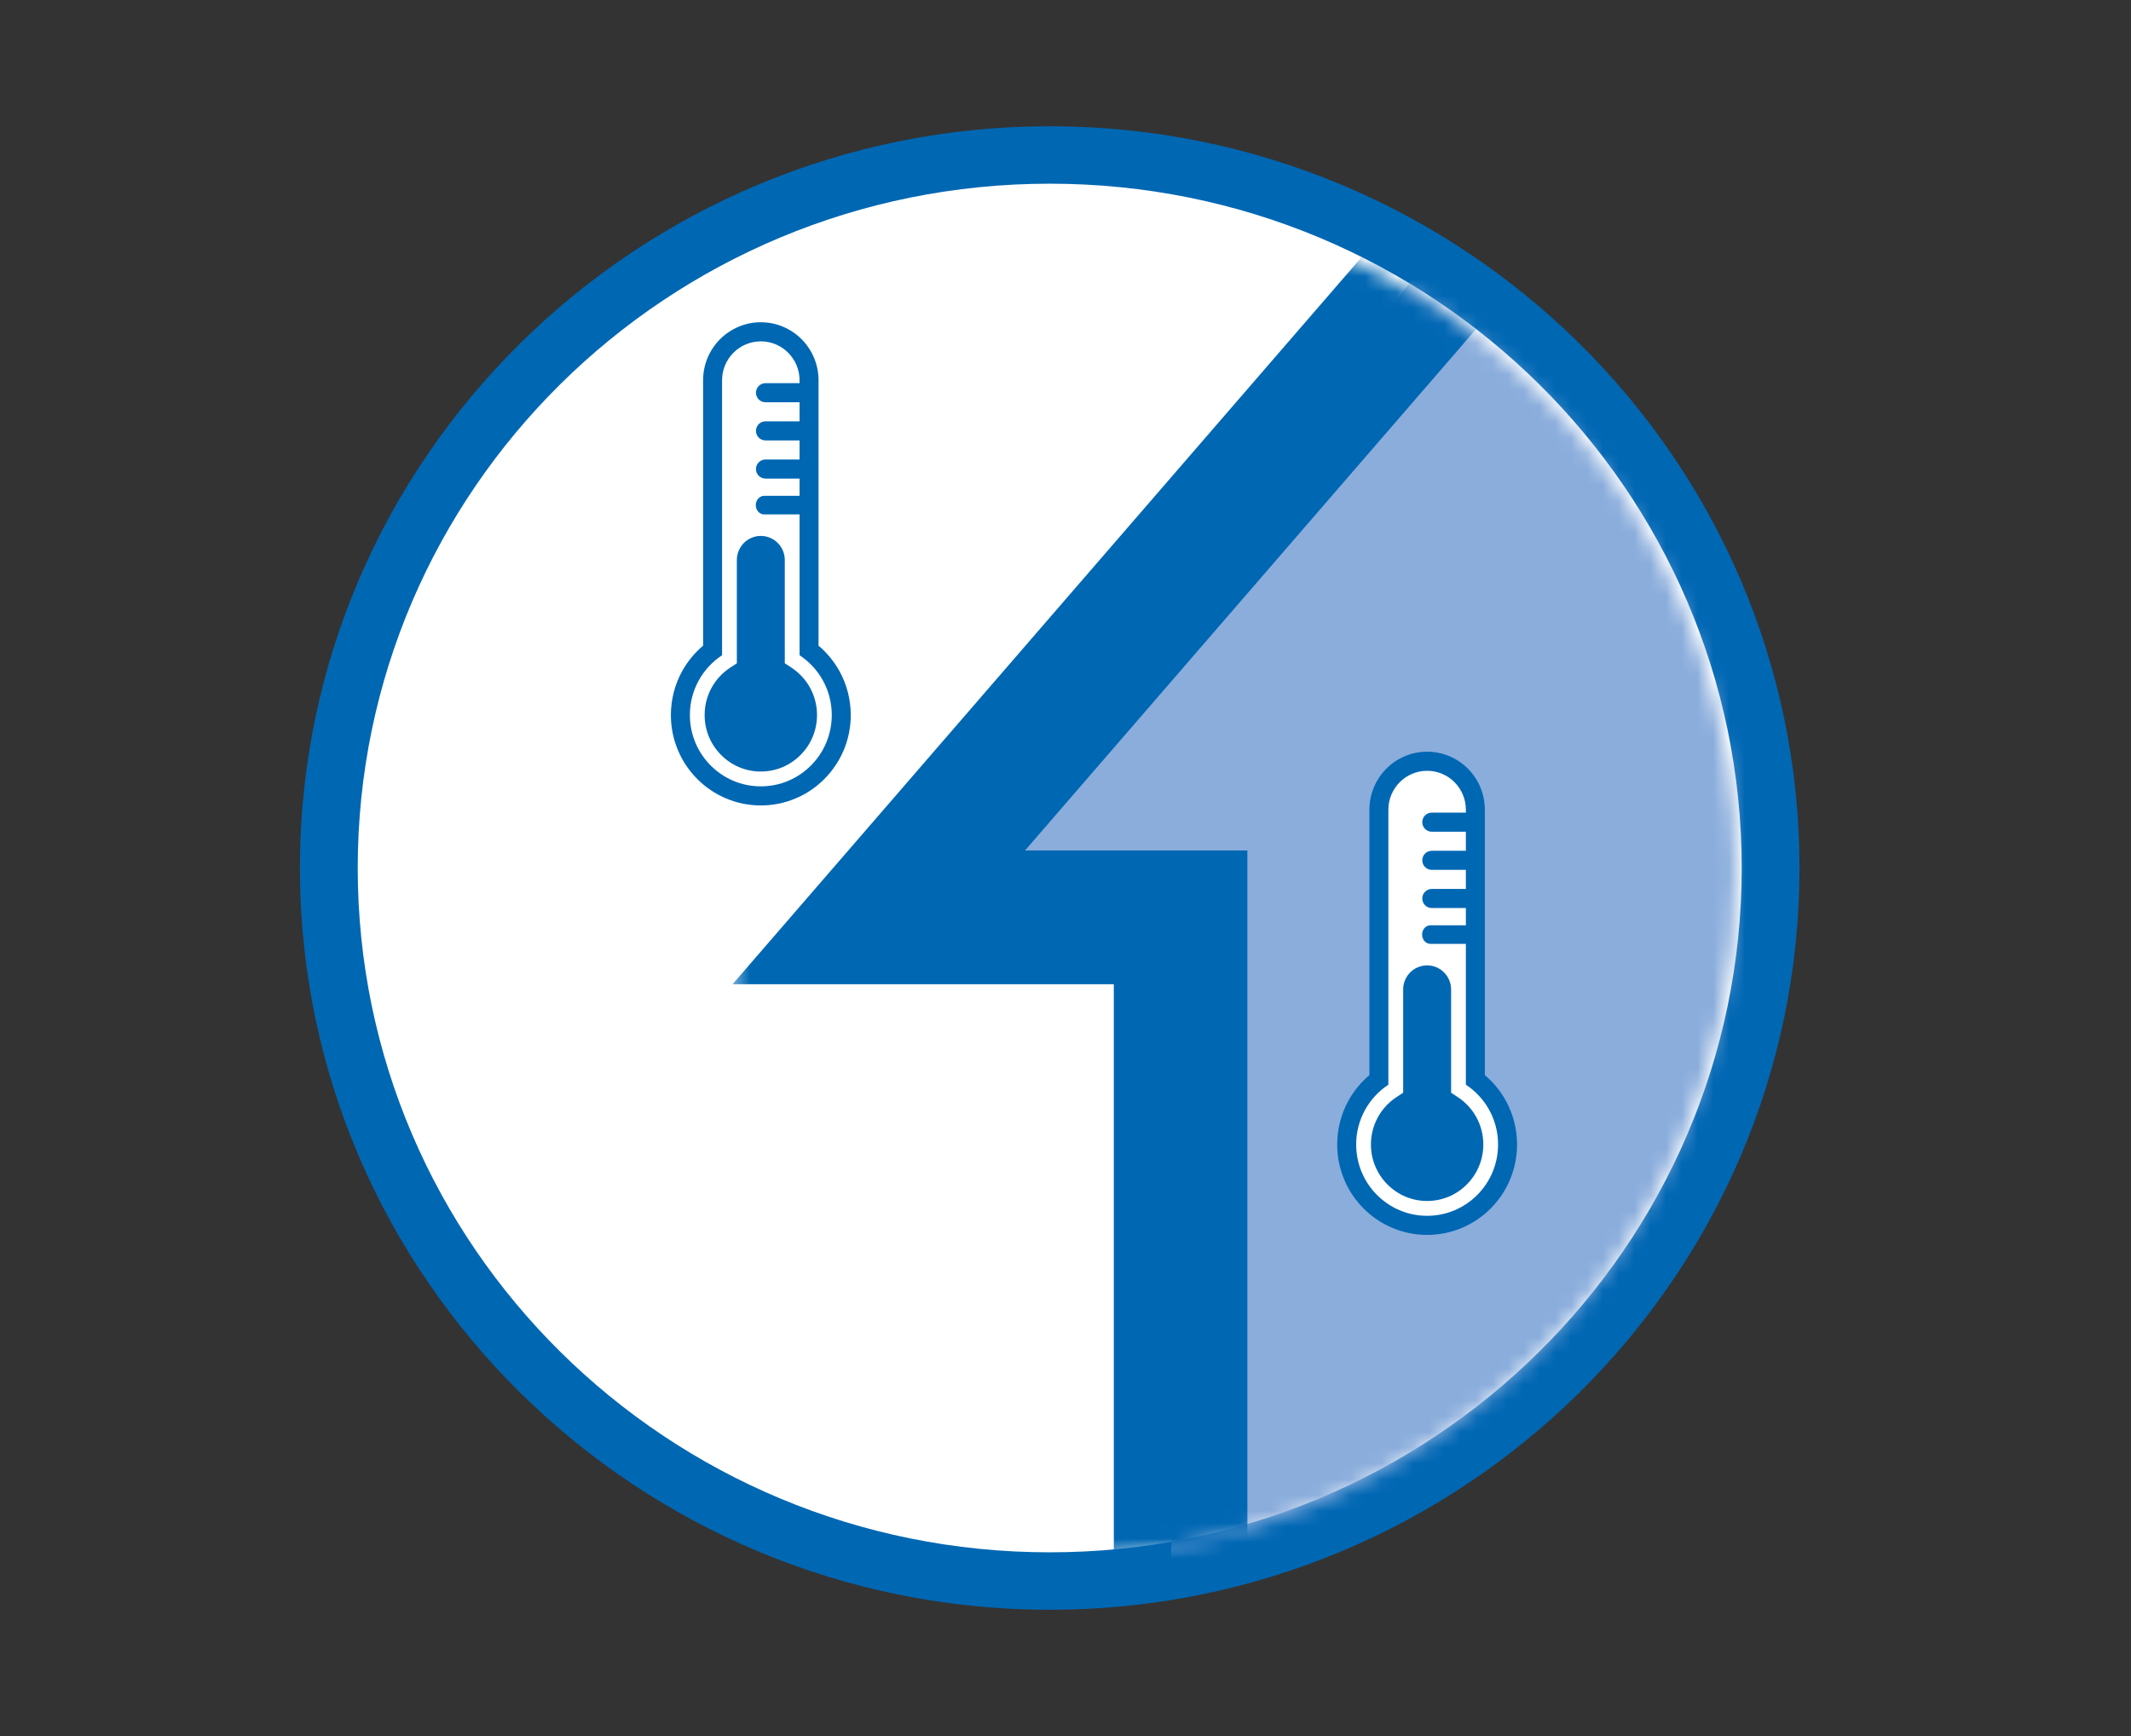 <?xml version="1.0" encoding="UTF-8" standalone="no"?>
<svg width="135px" height="110px" viewBox="0 0 135 110" version="1.1" xmlns="http://www.w3.org/2000/svg" xmlns:xlink="http://www.w3.org/1999/xlink">
    <rect x="0" y="0" width="135" height="110" fill="#333333" stroke="none"/>
    <!-- Generator: Sketch 46.2 (44496) - http://www.bohemiancoding.com/sketch -->
    <title>icon-thermal-diy</title>
    <desc>Created with Sketch.</desc>
    <defs>
        <path d="M22.745,0 C39.756,5.961 51.947,22.09 51.947,41.053 C51.947,65.082 32.367,84.564 8.212,84.564 C5.428,84.564 2.705,84.305 0.066,83.81 L0.066,5.24641191e-14 L22.745,5.24641191e-14 L22.745,0 Z" id="path-1"></path>
        <path d="M0.407,81.064 C6.357,84.087 13.096,85.792 20.236,85.792 C31.215,85.792 41.247,81.761 48.919,75.105 L48.919,9.6 C44.244,5.544 38.693,2.463 32.586,0.675 L7.887,0.675 C5.284,1.437 2.783,2.434 0.407,3.64 L0.407,81.064 L0.407,81.064 Z" id="path-3"></path>
    </defs>
    <g id="icons" stroke="none" stroke-width="1" fill="none" fill-rule="evenodd">
        <g id="icon-thermal-diy">
            <g id="Page-1" transform="translate(19, 8)">
                <path d="M47.5,93 C22.411,93 2,72.59 2,47.5 C2,22.411 22.411,2 47.5,2 C72.589,2 93,22.411 93,47.5 C93,72.59 72.589,93 47.5,93" id="Fill-1" fill="#FFFFFF"></path>
                <path d="M47.5,0 C21.308,0 0,21.084 0,46.999 C0,72.916 21.308,94 47.5,94 C73.692,94 95,72.916 95,46.999 C95,21.084 73.692,0 47.5,0 M47.5,3.639 C71.712,3.639 91.338,23.053 91.338,46.999 C91.338,70.947 71.712,90.36 47.5,90.36 C23.288,90.36 3.662,70.947 3.662,46.999 C3.662,23.053 23.288,3.639 47.5,3.639" id="Fill-3" fill="#0067B3"></path>
                <g id="house" transform="translate(27, 5)">
                    <g id="Group-8" transform="translate(12.038, 1.229)">
                        <mask id="mask-2" fill="white">
                            <use xlink:href="#path-1"></use>
                        </mask>
                        <g id="Clip-7"></g>
                        <path d="M33.999,0.14 L0.066,44.151 L18.136,44.984 L16.033,86.394 L46.186,77.344 C46.186,77.344 59.319,23.758 59.319,23.031 C59.319,22.302 54.066,2.326 53.856,1.909 C53.645,1.493 33.999,0.14 33.999,0.14" id="Fill-6" fill="#8AADDC" mask="url(#mask-2)"></path>
                    </g>
                    <g id="Group-11">
                        <mask id="mask-4" fill="white">
                            <use xlink:href="#path-3"></use>
                        </mask>
                        <g id="Clip-10"></g>
                        <polygon id="Fill-9" fill="#0067B3" mask="url(#mask-4)" points="33.022 87.52 24.561 87.52 24.561 49.364 0.407 49.364 42.524 0.675 48.919 6.225 18.936 40.888 33.022 40.888"></polygon>
                    </g>
                </g>
                <g id="thermo" transform="translate(23, 12)">
                    <path d="M45.318,30.371 L45.524,48.172 L43.196,51.608 L43.713,54.73 L46.819,57.28 L49.717,57.385 L52.616,55.459 L53.547,52.128 C53.547,52.128 52.512,49.526 52.408,49.265 C52.304,49.006 51.373,47.704 51.373,47.704 L51.579,30.631 L49.872,28.445 L47.595,27.925 L45.887,29.07 L45.318,30.371 Z" id="Fill-16" fill="#FFFFFF"></path>
                    <path d="M53.396,49.746 C53.057,49.129 52.603,48.577 52.065,48.123 L52.065,31.308 C52.065,30.812 51.969,30.33 51.778,29.876 C51.594,29.439 51.33,29.044 50.995,28.707 C50.66,28.37 50.269,28.106 49.832,27.921 C49.381,27.728 48.902,27.63 48.41,27.63 C47.916,27.63 47.437,27.728 46.986,27.921 C46.551,28.106 46.158,28.37 45.824,28.707 C45.489,29.044 45.225,29.439 45.04,29.876 C44.849,30.33 44.753,30.812 44.753,31.308 L44.753,48.123 C44.215,48.577 43.762,49.129 43.422,49.746 C42.957,50.589 42.712,51.548 42.712,52.517 C42.712,53.291 42.863,54.04 43.16,54.748 C43.448,55.431 43.858,56.043 44.381,56.569 C44.904,57.094 45.513,57.508 46.191,57.795 C46.894,58.095 47.641,58.247 48.41,58.247 C49.179,58.247 49.924,58.095 50.627,57.795 C51.305,57.508 51.915,57.094 52.438,56.569 C52.96,56.043 53.371,55.431 53.659,54.748 C53.956,54.04 54.107,53.291 54.107,52.517 C54.107,51.548 53.861,50.589 53.396,49.746 M48.41,57.037 C45.927,57.037 43.914,55.014 43.914,52.517 C43.914,50.931 44.727,49.537 45.954,48.73 L45.954,31.308 C45.954,29.945 47.054,28.84 48.41,28.84 C49.764,28.84 50.864,29.945 50.864,31.308 L50.864,31.49 L48.703,31.49 C48.372,31.49 48.102,31.76 48.102,32.095 C48.102,32.428 48.372,32.7 48.703,32.7 L50.864,32.7 L50.864,33.908 L48.703,33.908 C48.372,33.908 48.102,34.179 48.102,34.513 C48.102,34.847 48.372,35.117 48.703,35.117 L50.864,35.117 L50.864,36.327 L48.703,36.327 C48.372,36.327 48.102,36.597 48.102,36.932 C48.102,37.266 48.372,37.536 48.703,37.536 L50.864,37.536 L50.864,38.629 L48.624,38.629 C48.329,38.629 48.09,38.892 48.09,39.218 C48.09,39.544 48.329,39.807 48.624,39.807 L50.864,39.807 L50.864,48.73 C52.092,49.537 52.904,50.931 52.904,52.517 C52.904,55.014 50.892,57.037 48.41,57.037" id="Fill-18" fill="#0067B3"></path>
                    <path d="M50.352,49.517 L49.928,49.238 L49.928,42.697 C49.928,41.854 49.246,41.169 48.409,41.169 C47.571,41.169 46.891,41.854 46.891,42.697 L46.891,49.238 L46.467,49.517 C45.455,50.182 44.85,51.303 44.85,52.517 C44.85,53.473 45.22,54.371 45.892,55.047 C46.564,55.725 47.459,56.097 48.409,56.097 C49.36,56.097 50.254,55.725 50.926,55.047 C51.599,54.371 51.969,53.473 51.969,52.517 C51.969,51.303 51.364,50.182 50.352,49.517" id="Fill-20" fill="#0067B3"></path>
                    <path d="M11.186,22.534 C10.846,21.917 10.392,21.365 9.855,20.912 L9.855,4.097 C9.855,3.6 9.758,3.118 9.567,2.665 C9.383,2.227 9.119,1.834 8.784,1.496 C8.449,1.159 8.058,0.895 7.622,0.709 C7.171,0.516 6.691,0.419 6.199,0.419 C5.705,0.419 5.226,0.516 4.775,0.709 C4.34,0.895 3.948,1.159 3.613,1.496 C3.277,1.834 3.014,2.227 2.829,2.665 C2.639,3.118 2.542,3.6 2.542,4.097 L2.542,20.912 C2.004,21.365 1.551,21.917 1.211,22.534 C0.747,23.378 0.501,24.336 0.501,25.306 C0.501,26.079 0.652,26.829 0.949,27.537 C1.237,28.219 1.647,28.831 2.17,29.357 C2.694,29.884 3.302,30.297 3.981,30.584 C4.683,30.884 5.43,31.035 6.199,31.035 C6.968,31.035 7.713,30.884 8.416,30.584 C9.094,30.297 9.704,29.884 10.227,29.357 C10.749,28.831 11.16,28.219 11.448,27.537 C11.745,26.829 11.896,26.079 11.896,25.306 C11.896,24.336 11.65,23.378 11.186,22.534 M6.199,29.826 C3.717,29.826 1.704,27.803 1.704,25.306 C1.704,23.719 2.516,22.325 3.743,21.519 L3.743,4.097 C3.743,2.734 4.843,1.629 6.199,1.629 C7.553,1.629 8.653,2.734 8.653,4.097 L8.653,4.279 L6.492,4.279 C6.161,4.279 5.891,4.549 5.891,4.883 C5.891,5.217 6.161,5.488 6.492,5.488 L8.653,5.488 L8.653,6.697 L6.492,6.697 C6.161,6.697 5.891,6.968 5.891,7.301 C5.891,7.636 6.161,7.906 6.492,7.906 L8.653,7.906 L8.653,9.116 L6.492,9.116 C6.161,9.116 5.891,9.386 5.891,9.72 C5.891,10.055 6.161,10.325 6.492,10.325 L8.653,10.325 L8.653,11.418 L6.413,11.418 C6.118,11.418 5.879,11.681 5.879,12.007 C5.879,12.332 6.118,12.595 6.413,12.595 L8.653,12.595 L8.653,21.519 C9.881,22.325 10.693,23.719 10.693,25.306 C10.693,27.803 8.681,29.826 6.199,29.826" id="Fill-22" fill="#0067B3"></path>
                    <path d="M8.141,22.306 L7.717,22.027 L7.717,15.486 C7.717,14.642 7.035,13.958 6.198,13.958 C5.36,13.958 4.68,14.642 4.68,15.486 L4.68,22.027 L4.256,22.306 C3.244,22.971 2.639,24.092 2.639,25.305 C2.639,26.262 3.009,27.16 3.681,27.836 C4.353,28.513 5.248,28.886 6.198,28.886 C7.149,28.886 8.043,28.513 8.715,27.836 C9.388,27.16 9.758,26.262 9.758,25.305 C9.758,24.092 9.153,22.971 8.141,22.306" id="Fill-24" fill="#0067B3"></path>
                </g>
            </g>
        </g>
    </g>
</svg>